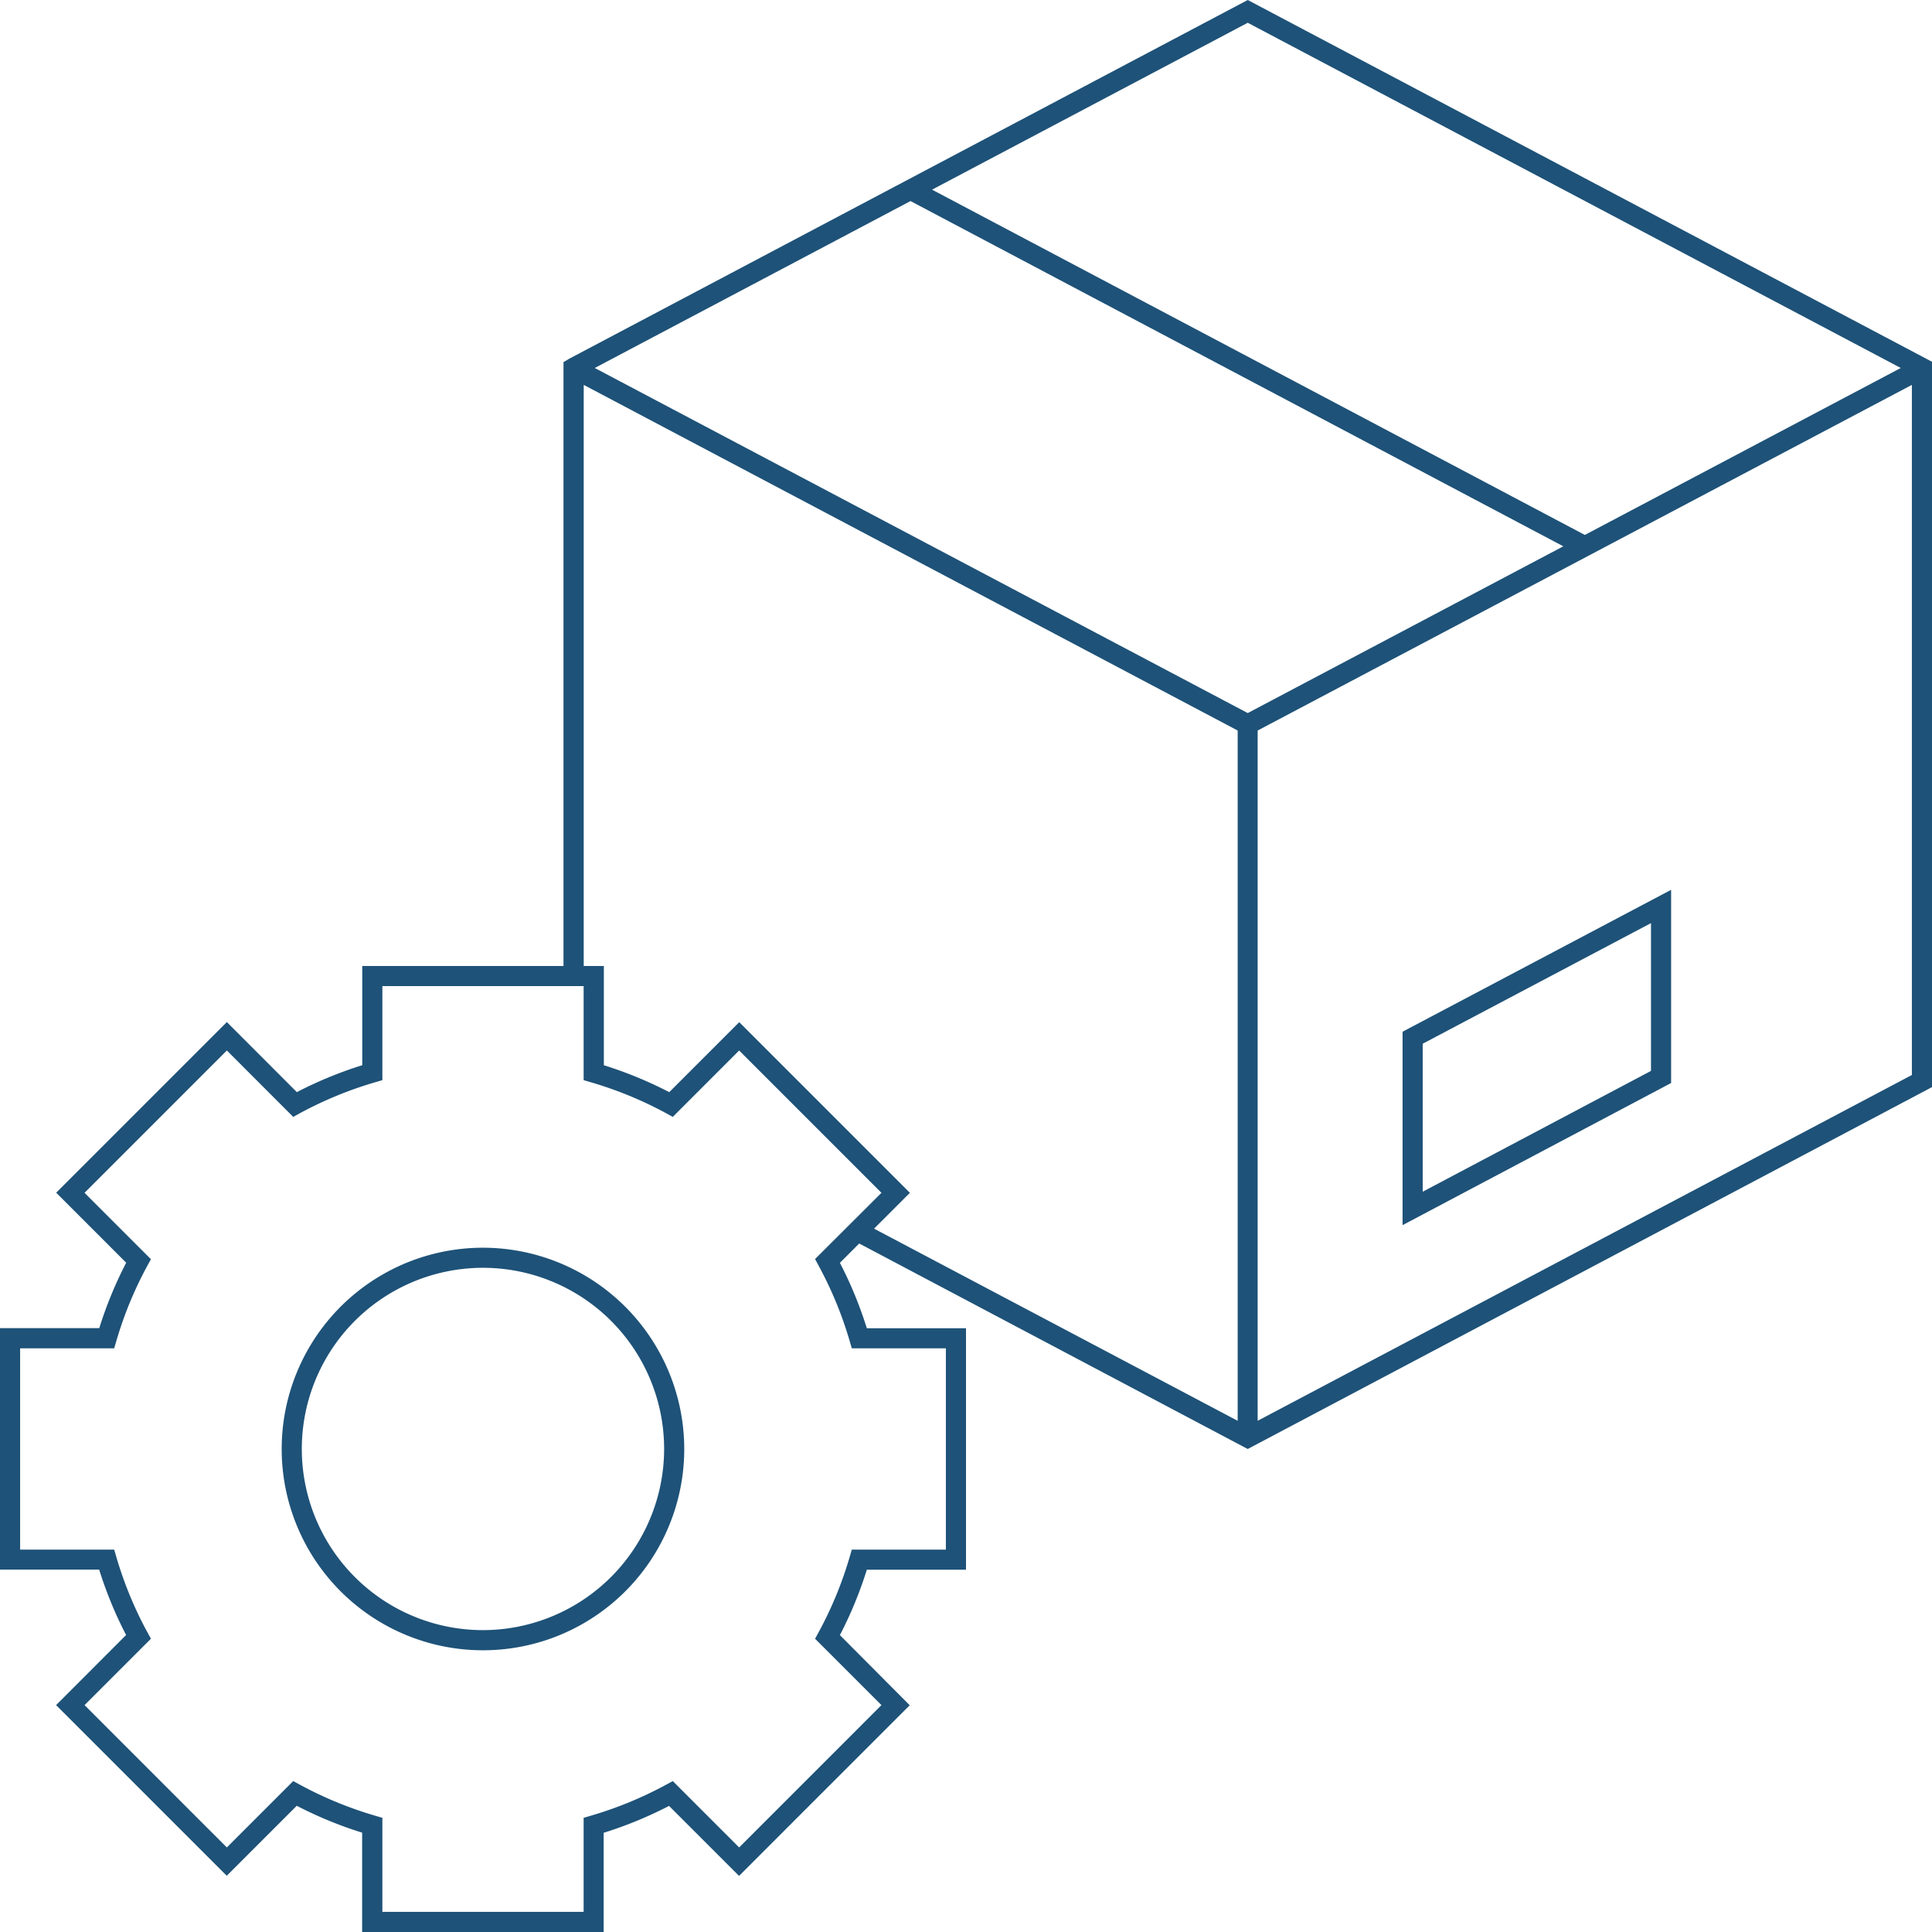 <svg xmlns="http://www.w3.org/2000/svg" viewBox="0 0 60 60"><path d="M38.75,0,17.667,11.146l-.167.1V30H11.25v3.081a12.492,12.492,0,0,0-2.031.836L7.045,31.741l-5.3,5.3,2.174,2.174a12.581,12.581,0,0,0-.836,2.031H0v7.5H3.08a12.507,12.507,0,0,0,.836,2.031L1.742,52.954l5.3,5.3,2.174-2.174a12.488,12.488,0,0,0,2.031.835V60h7.5V56.919a12.488,12.488,0,0,0,2.031-.835l2.174,2.174,5.3-5.3L26.084,50.78a12.507,12.507,0,0,0,.836-2.031H30v-7.5H26.92a12.581,12.581,0,0,0-.836-2.031l.6-.6L38.75,45,59.833,33.85,60,33.761V11.235ZM59.03,11.428l-9.811,5.185L28.946,5.89,38.75.707ZM38.75,22.145,18.471,11.428l9.806-5.184L48.55,16.966ZM25.425,39.311a11.848,11.848,0,0,1,.963,2.338l.066.225h2.921v6.25H26.454l-.066.225a11.823,11.823,0,0,1-.963,2.338l-.112.206,2.061,2.061-4.419,4.42-2.061-2.061-.206.112a11.908,11.908,0,0,1-2.338.963l-.225.066v2.921h-6.25V56.454l-.225-.066a11.908,11.908,0,0,1-2.338-.963l-.206-.112L7.045,57.374l-4.419-4.42,2.061-2.061-.112-.206a11.823,11.823,0,0,1-.963-2.338l-.066-.225H.625v-6.25H3.546l.066-.225a11.848,11.848,0,0,1,.963-2.338l.112-.206L2.626,37.044l4.419-4.42,2.061,2.062.206-.113a11.906,11.906,0,0,1,2.338-.962l.225-.066V30.624h6.25v2.921l.225.066a11.906,11.906,0,0,1,2.338.962l.206.113,2.061-2.062,4.419,4.42L25.313,39.1Zm2.833-2.267-5.3-5.3-2.174,2.174a12.492,12.492,0,0,0-2.031-.836V30h-.625V11.953L38.437,22.687V44.124L27.145,38.157Zm10.8,7.08V22.687L59.375,11.953V33.385Zm4.5-6.076,8.34-4.414v-6l-8.34,4.407Zm.625-5.634,7.09-3.746v4.59l-7.09,3.752ZM15,38.749A6.251,6.251,0,1,0,21.25,45,6.257,6.257,0,0,0,15,38.749Zm0,11.876A5.626,5.626,0,1,1,20.625,45,5.632,5.632,0,0,1,15,50.625Z" style="fill:#1e5278"/></svg>